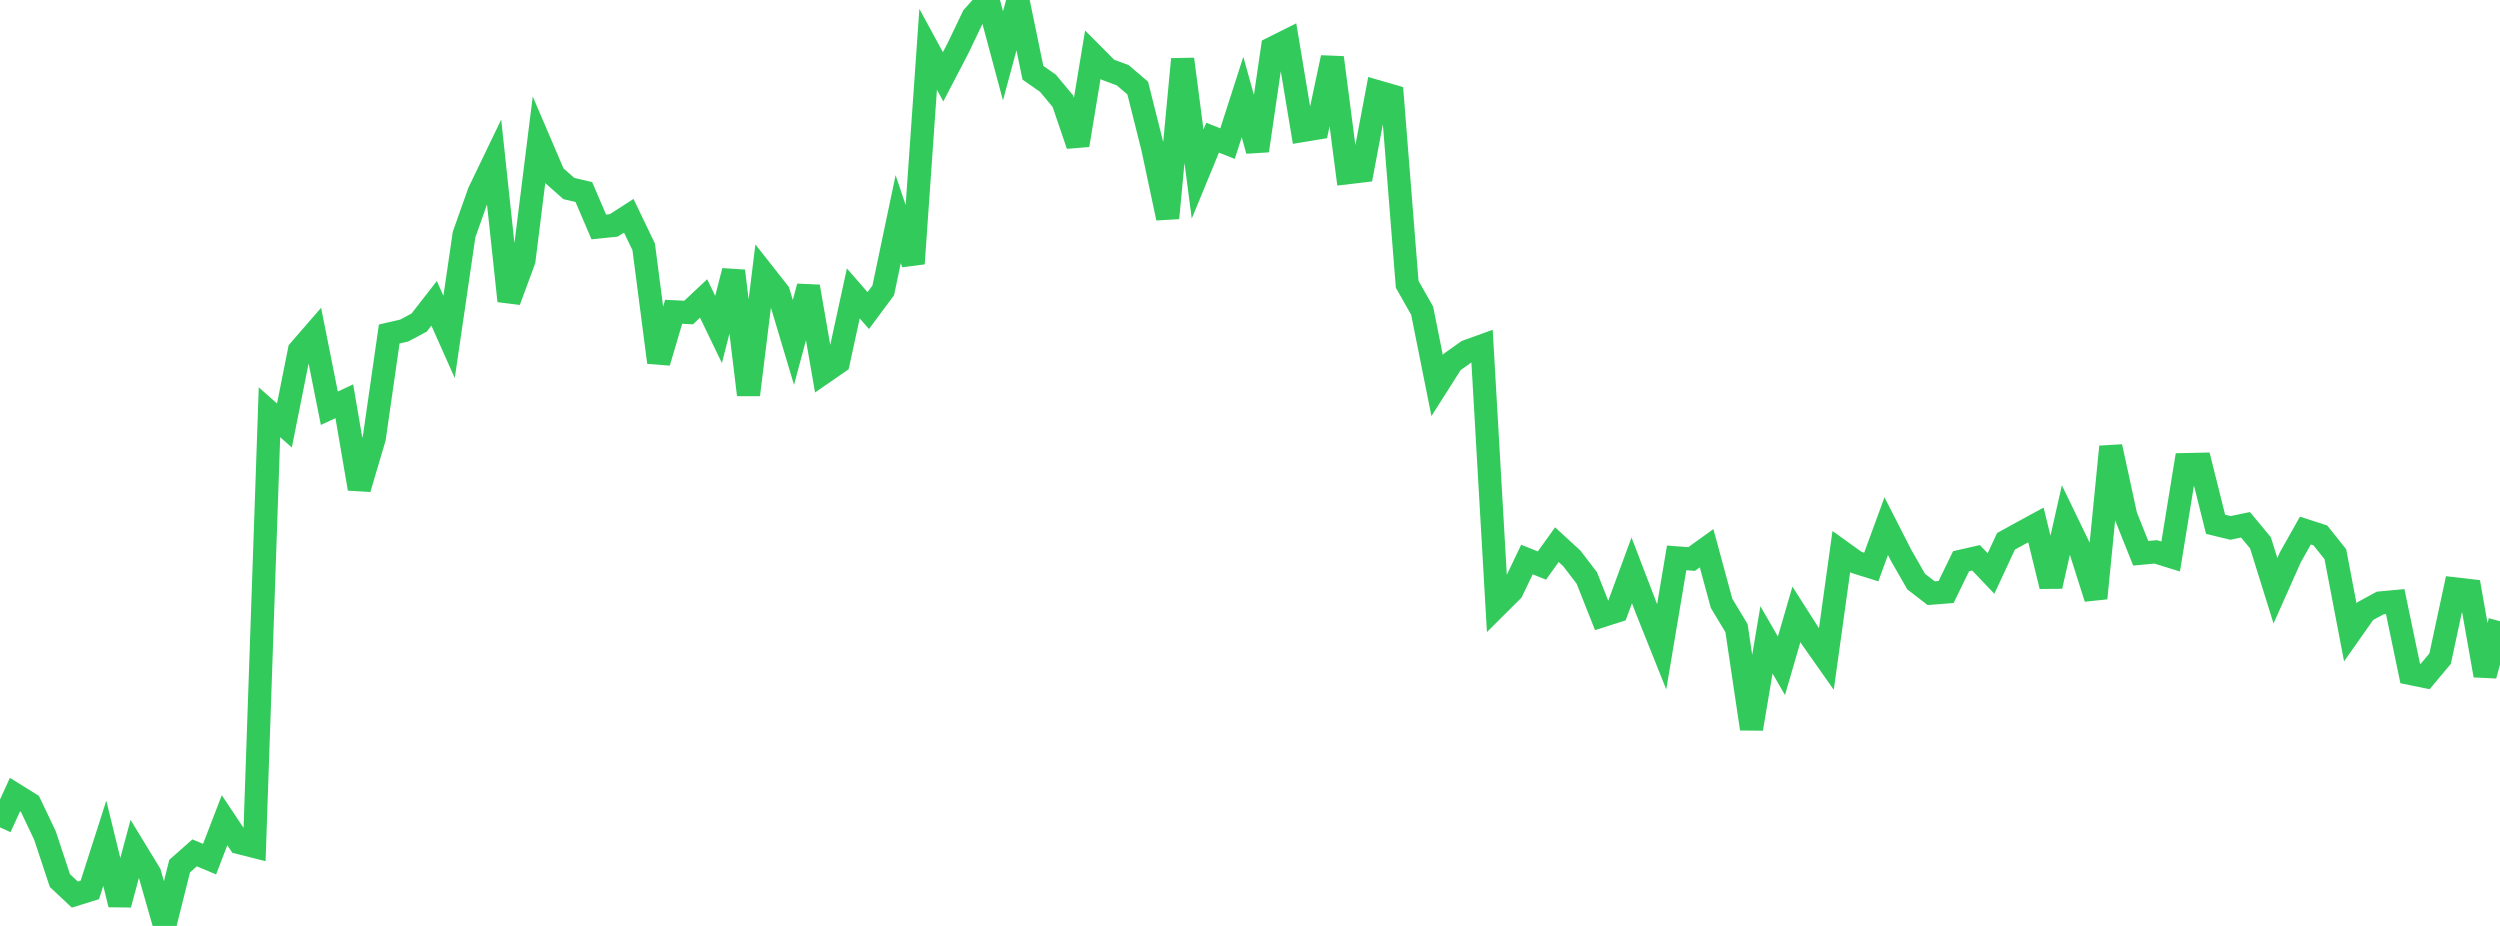<?xml version="1.0" standalone="no"?>
<!DOCTYPE svg PUBLIC "-//W3C//DTD SVG 1.1//EN" "http://www.w3.org/Graphics/SVG/1.1/DTD/svg11.dtd">

<svg width="135" height="50" viewBox="0 0 135 50" preserveAspectRatio="none" 
  xmlns="http://www.w3.org/2000/svg"
  xmlns:xlink="http://www.w3.org/1999/xlink">


<polyline points="0.0, 44.678 0.808, 42.91 1.617, 43.413 2.425, 45.109 3.234, 47.549 4.042, 48.307 4.85, 48.056 5.659, 45.535 6.467, 48.845 7.275, 45.843 8.084, 47.172 8.892, 50.0 9.701, 46.769 10.509, 46.055 11.317, 46.394 12.126, 44.292 12.934, 45.504 13.743, 45.71 14.551, 22.262 15.359, 22.977 16.168, 18.924 16.976, 17.992 17.784, 22.045 18.593, 21.668 19.401, 26.391 20.21, 23.658 21.018, 18.037 21.826, 17.85 22.635, 17.419 23.443, 16.381 24.251, 18.193 25.06, 12.666 25.868, 10.384 26.677, 8.703 27.485, 16.251 28.293, 14.061 29.102, 7.579 29.91, 9.468 30.719, 10.181 31.527, 10.369 32.335, 12.255 33.144, 12.171 33.952, 11.651 34.76, 13.333 35.569, 19.568 36.377, 16.837 37.186, 16.876 37.994, 16.117 38.802, 17.792 39.611, 14.631 40.419, 21.318 41.228, 14.764 42.036, 15.791 42.844, 18.492 43.653, 15.475 44.461, 20.124 45.269, 19.566 46.078, 15.844 46.886, 16.772 47.695, 15.682 48.503, 11.833 49.311, 14.233 50.12, 2.66 50.928, 4.147 51.737, 2.595 52.545, 0.905 53.353, 0.0 54.162, 3.016 54.97, 0.02 55.778, 3.929 56.587, 4.493 57.395, 5.462 58.204, 7.836 59.012, 2.952 59.82, 3.764 60.629, 4.063 61.437, 4.755 62.246, 7.978 63.054, 11.776 63.862, 3.196 64.671, 9.397 65.479, 7.436 66.287, 7.755 67.096, 5.241 67.904, 8.136 68.713, 2.601 69.521, 2.197 70.329, 7.05 71.138, 6.916 71.946, 3.111 72.754, 9.328 73.563, 9.232 74.371, 4.949 75.18, 5.183 75.988, 15.352 76.796, 16.776 77.605, 20.819 78.413, 19.547 79.222, 18.972 80.03, 18.681 80.838, 32.708 81.647, 31.903 82.455, 30.215 83.263, 30.54 84.072, 29.412 84.88, 30.154 85.689, 31.213 86.497, 33.255 87.305, 32.998 88.114, 30.801 88.922, 32.906 89.731, 34.929 90.539, 30.125 91.347, 30.187 92.156, 29.605 92.964, 32.579 93.772, 33.921 94.581, 39.355 95.389, 34.553 96.198, 35.953 97.006, 33.176 97.814, 34.444 98.623, 35.594 99.431, 29.785 100.24, 30.366 101.048, 30.619 101.856, 28.413 102.665, 29.997 103.473, 31.406 104.281, 32.031 105.09, 31.968 105.898, 30.306 106.707, 30.122 107.515, 30.969 108.323, 29.231 109.132, 28.786 109.94, 28.346 110.749, 31.657 111.557, 28.085 112.365, 29.756 113.174, 32.304 113.982, 24.122 114.79, 27.851 115.599, 29.875 116.407, 29.801 117.216, 30.051 118.024, 25.088 118.832, 25.071 119.641, 28.311 120.449, 28.507 121.257, 28.339 122.066, 29.312 122.874, 31.902 123.683, 30.085 124.491, 28.651 125.299, 28.912 126.108, 29.925 126.916, 34.148 127.725, 32.999 128.533, 32.56 129.341, 32.485 130.15, 36.365 130.958, 36.531 131.766, 35.567 132.575, 31.801 133.383, 31.894 134.192, 36.473 135.0, 33.547" fill="none" stroke="#32ca5b" stroke-width="1.25"/>

</svg>